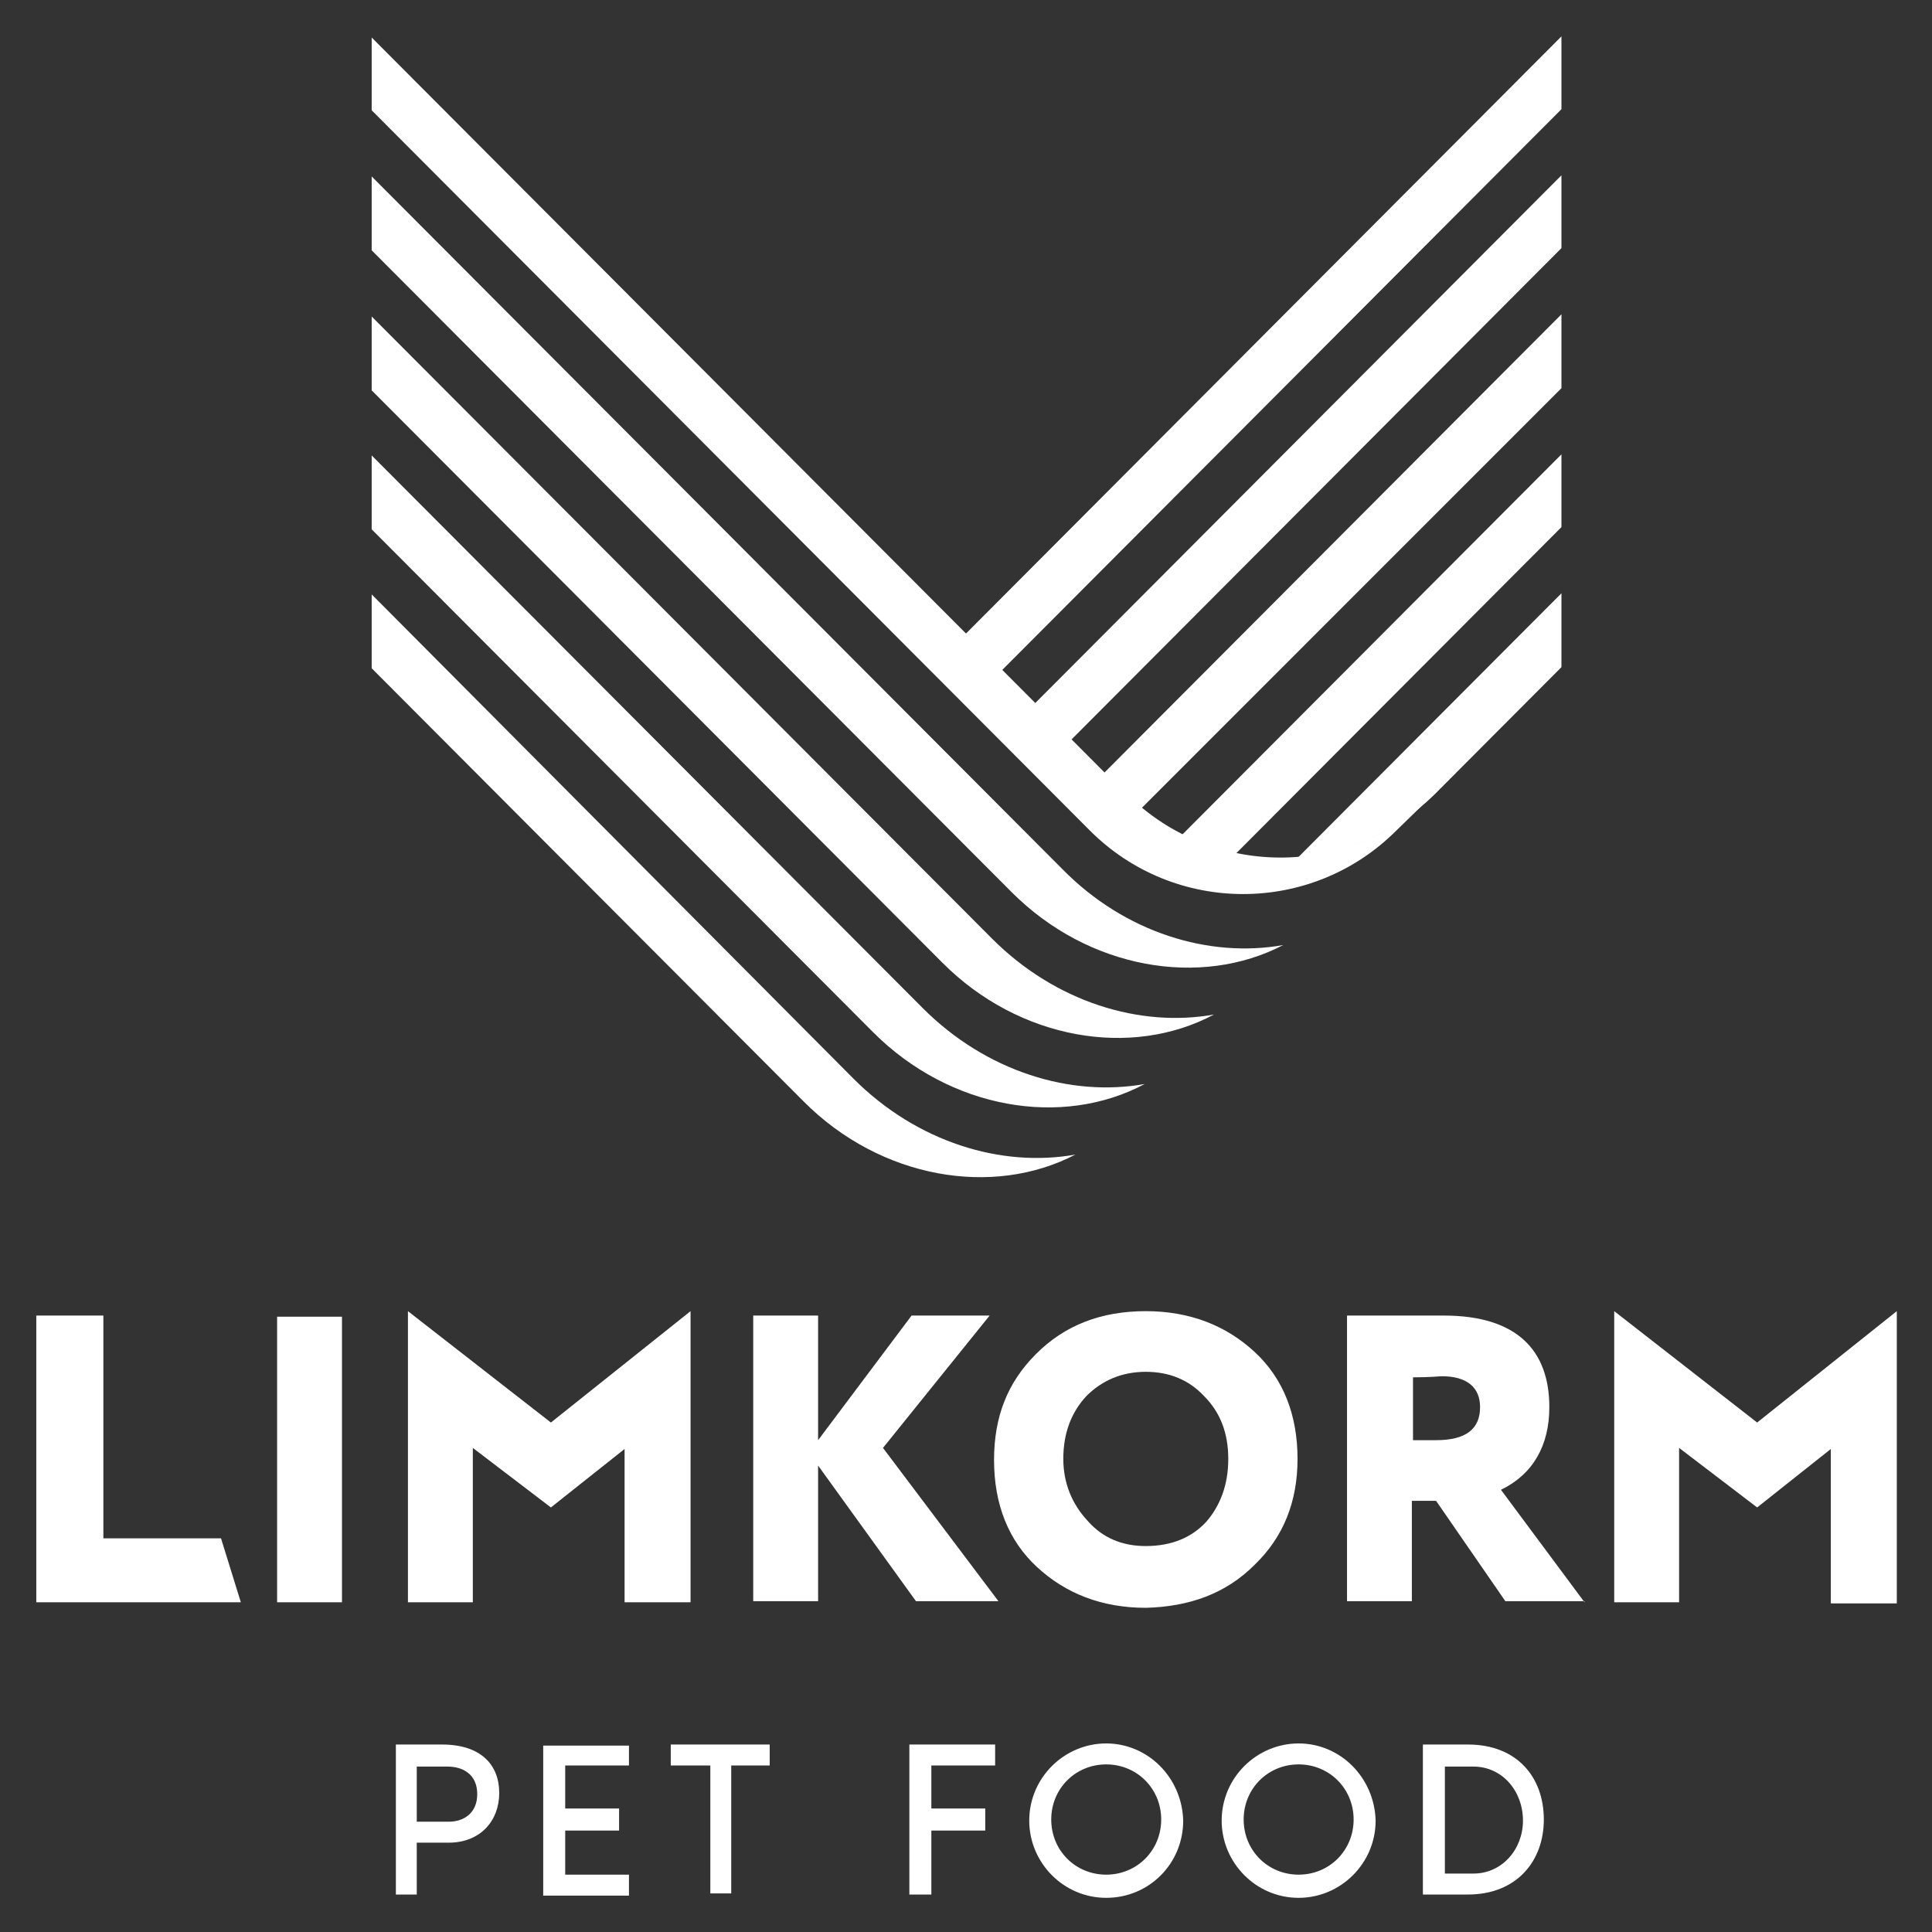 <?xml version="1.0" encoding="UTF-8"?> <svg xmlns="http://www.w3.org/2000/svg" width="60" height="60" viewBox="0 0 60 60" fill="none"><rect x="0" y="0" width="60" height="60" fill="#333333" stroke="none"/><path d="M43.404 25.822C43.404 25.822 43.369 25.822 43.404 25.822C43.369 25.822 43.404 25.822 43.404 25.822ZM48.492 18.425L40.296 26.644C41.833 26.507 43.335 25.856 44.531 24.692L48.492 20.719V18.425ZM48.492 14.11L36.301 26.336L37.428 27.466L48.492 16.37V14.11ZM48.492 9.761L34.115 24.178L35.242 25.308L48.492 12.055V9.761ZM48.492 5.445L31.964 22.021L33.091 23.151L48.492 7.706V5.445ZM48.492 1.13L29.812 19.863L30.939 20.993L48.492 3.391V1.13Z" fill="white"></path><path d="M1.127 49.76H7.479L6.864 47.774H3.21V40.856H1.127V49.76ZM8.606 49.76H10.62V40.891H8.606V49.76V49.76ZM19.431 49.76H21.446V40.719L17.109 44.178L12.669 40.719V49.76H14.684V44.966L17.109 46.815L19.397 45V49.76H19.431ZM27.422 44.966L30.734 40.856H28.31L25.407 44.726V40.856H23.392V49.726H25.407V45.514L28.446 49.726H31.007L27.422 44.966ZM38.145 45.308C38.145 46.096 37.906 46.747 37.462 47.26C37.018 47.74 36.403 48.014 35.583 48.014C34.866 48.014 34.252 47.774 33.773 47.226C33.295 46.712 33.022 46.062 33.022 45.308C33.022 44.521 33.261 43.87 33.739 43.356C34.217 42.877 34.832 42.603 35.583 42.603C36.3 42.603 36.915 42.843 37.393 43.356C37.906 43.87 38.145 44.521 38.145 45.308ZM38.964 48.596C39.852 47.74 40.296 46.644 40.296 45.308C40.296 43.938 39.852 42.808 38.964 41.986C38.076 41.164 36.949 40.719 35.583 40.719C34.183 40.719 33.056 41.164 32.169 42.055C31.281 42.945 30.871 44.007 30.871 45.343C30.871 46.712 31.315 47.843 32.203 48.664C33.09 49.486 34.217 49.932 35.583 49.932C36.949 49.897 38.076 49.486 38.964 48.596ZM45.965 43.699C45.965 44.384 45.521 44.726 44.599 44.726H43.882V42.774C44.428 42.774 44.735 42.74 44.77 42.74C45.555 42.74 45.965 43.082 45.965 43.699ZM49.209 49.76L46.614 46.267C47.604 45.788 48.116 44.897 48.116 43.699C48.116 41.952 47.126 40.856 44.838 40.856C44.77 40.856 44.291 40.856 43.438 40.856C42.55 40.856 42.038 40.856 41.833 40.856V49.726H43.847V46.61H44.599L46.75 49.726H49.209V49.76ZM58.907 49.76V40.719L54.57 44.178L50.131 40.719V49.76H52.146V44.966L54.57 46.815L56.858 45V49.795H58.907V49.76Z" fill="white"></path><path d="M32.988 26.986L11.543 5.48V7.774L31.417 27.706C33.808 30.103 37.291 30.685 39.852 29.349C37.564 29.76 34.935 28.973 32.988 26.986ZM37.701 31.507C35.413 31.918 32.783 31.13 30.803 29.144L11.543 9.829V12.123L29.266 29.897C31.656 32.295 35.139 32.877 37.701 31.507ZM35.549 33.665C33.261 34.075 30.632 33.288 28.651 31.302L11.543 14.144V16.439L27.114 32.055C29.505 34.452 32.988 35.034 35.549 33.665ZM11.543 20.754L24.963 34.212C27.354 36.61 30.837 37.192 33.398 35.856C31.11 36.267 28.48 35.48 26.5 33.493L11.543 18.459V20.754ZM44.531 24.658C41.969 27.226 37.837 27.295 35.174 24.829C35.105 24.76 35.037 24.692 34.969 24.658L11.543 1.165V3.425L33.842 25.788C36.471 28.425 40.74 28.425 43.37 25.788L44.531 24.658Z" fill="white"></path><path d="M45.76 58.185H44.872V54.863H45.76C46.648 54.863 47.297 55.617 47.297 56.541C47.297 57.432 46.648 58.185 45.76 58.185ZM45.589 54.178H44.189V58.836H45.589C47.092 58.836 47.945 57.808 47.945 56.507C47.945 55.206 47.126 54.178 45.589 54.178ZM40.33 58.219C39.374 58.219 38.623 57.466 38.623 56.507C38.623 55.548 39.374 54.795 40.33 54.795C41.286 54.795 42.038 55.548 42.038 56.507C42.038 57.466 41.286 58.219 40.33 58.219ZM40.33 54.144C39.032 54.144 37.94 55.206 37.94 56.541C37.94 57.843 38.998 58.939 40.33 58.939C41.628 58.939 42.721 57.877 42.721 56.541C42.686 55.206 41.628 54.144 40.33 54.144ZM34.354 58.219C33.398 58.219 32.647 57.466 32.647 56.507C32.647 55.548 33.398 54.795 34.354 54.795C35.31 54.795 36.062 55.548 36.062 56.507C36.062 57.466 35.31 58.219 34.354 58.219ZM34.354 54.144C33.056 54.144 31.964 55.206 31.964 56.541C31.964 57.843 33.022 58.939 34.354 58.939C35.686 58.939 36.745 57.877 36.745 56.541C36.71 55.206 35.652 54.144 34.354 54.144ZM28.924 58.836V56.849H30.598V56.165H28.924V54.829H30.905V54.178H28.241V58.836H28.924V58.836ZM20.831 54.178V54.829H22.06V58.802H22.709V54.829H23.904V54.178H20.831ZM19.533 54.863V54.212H16.87V58.87H19.533V58.219H17.553V56.849H19.226V56.165H17.553V54.829H19.533V54.863ZM13.933 56.575H12.943V54.863H13.899C14.377 54.863 14.821 55.103 14.821 55.719C14.821 56.302 14.411 56.575 13.933 56.575ZM13.728 54.178H12.294V58.836H12.943V57.226H13.933C14.923 57.226 15.504 56.541 15.504 55.685C15.504 54.795 14.923 54.178 13.728 54.178Z" fill="white"></path></svg> 